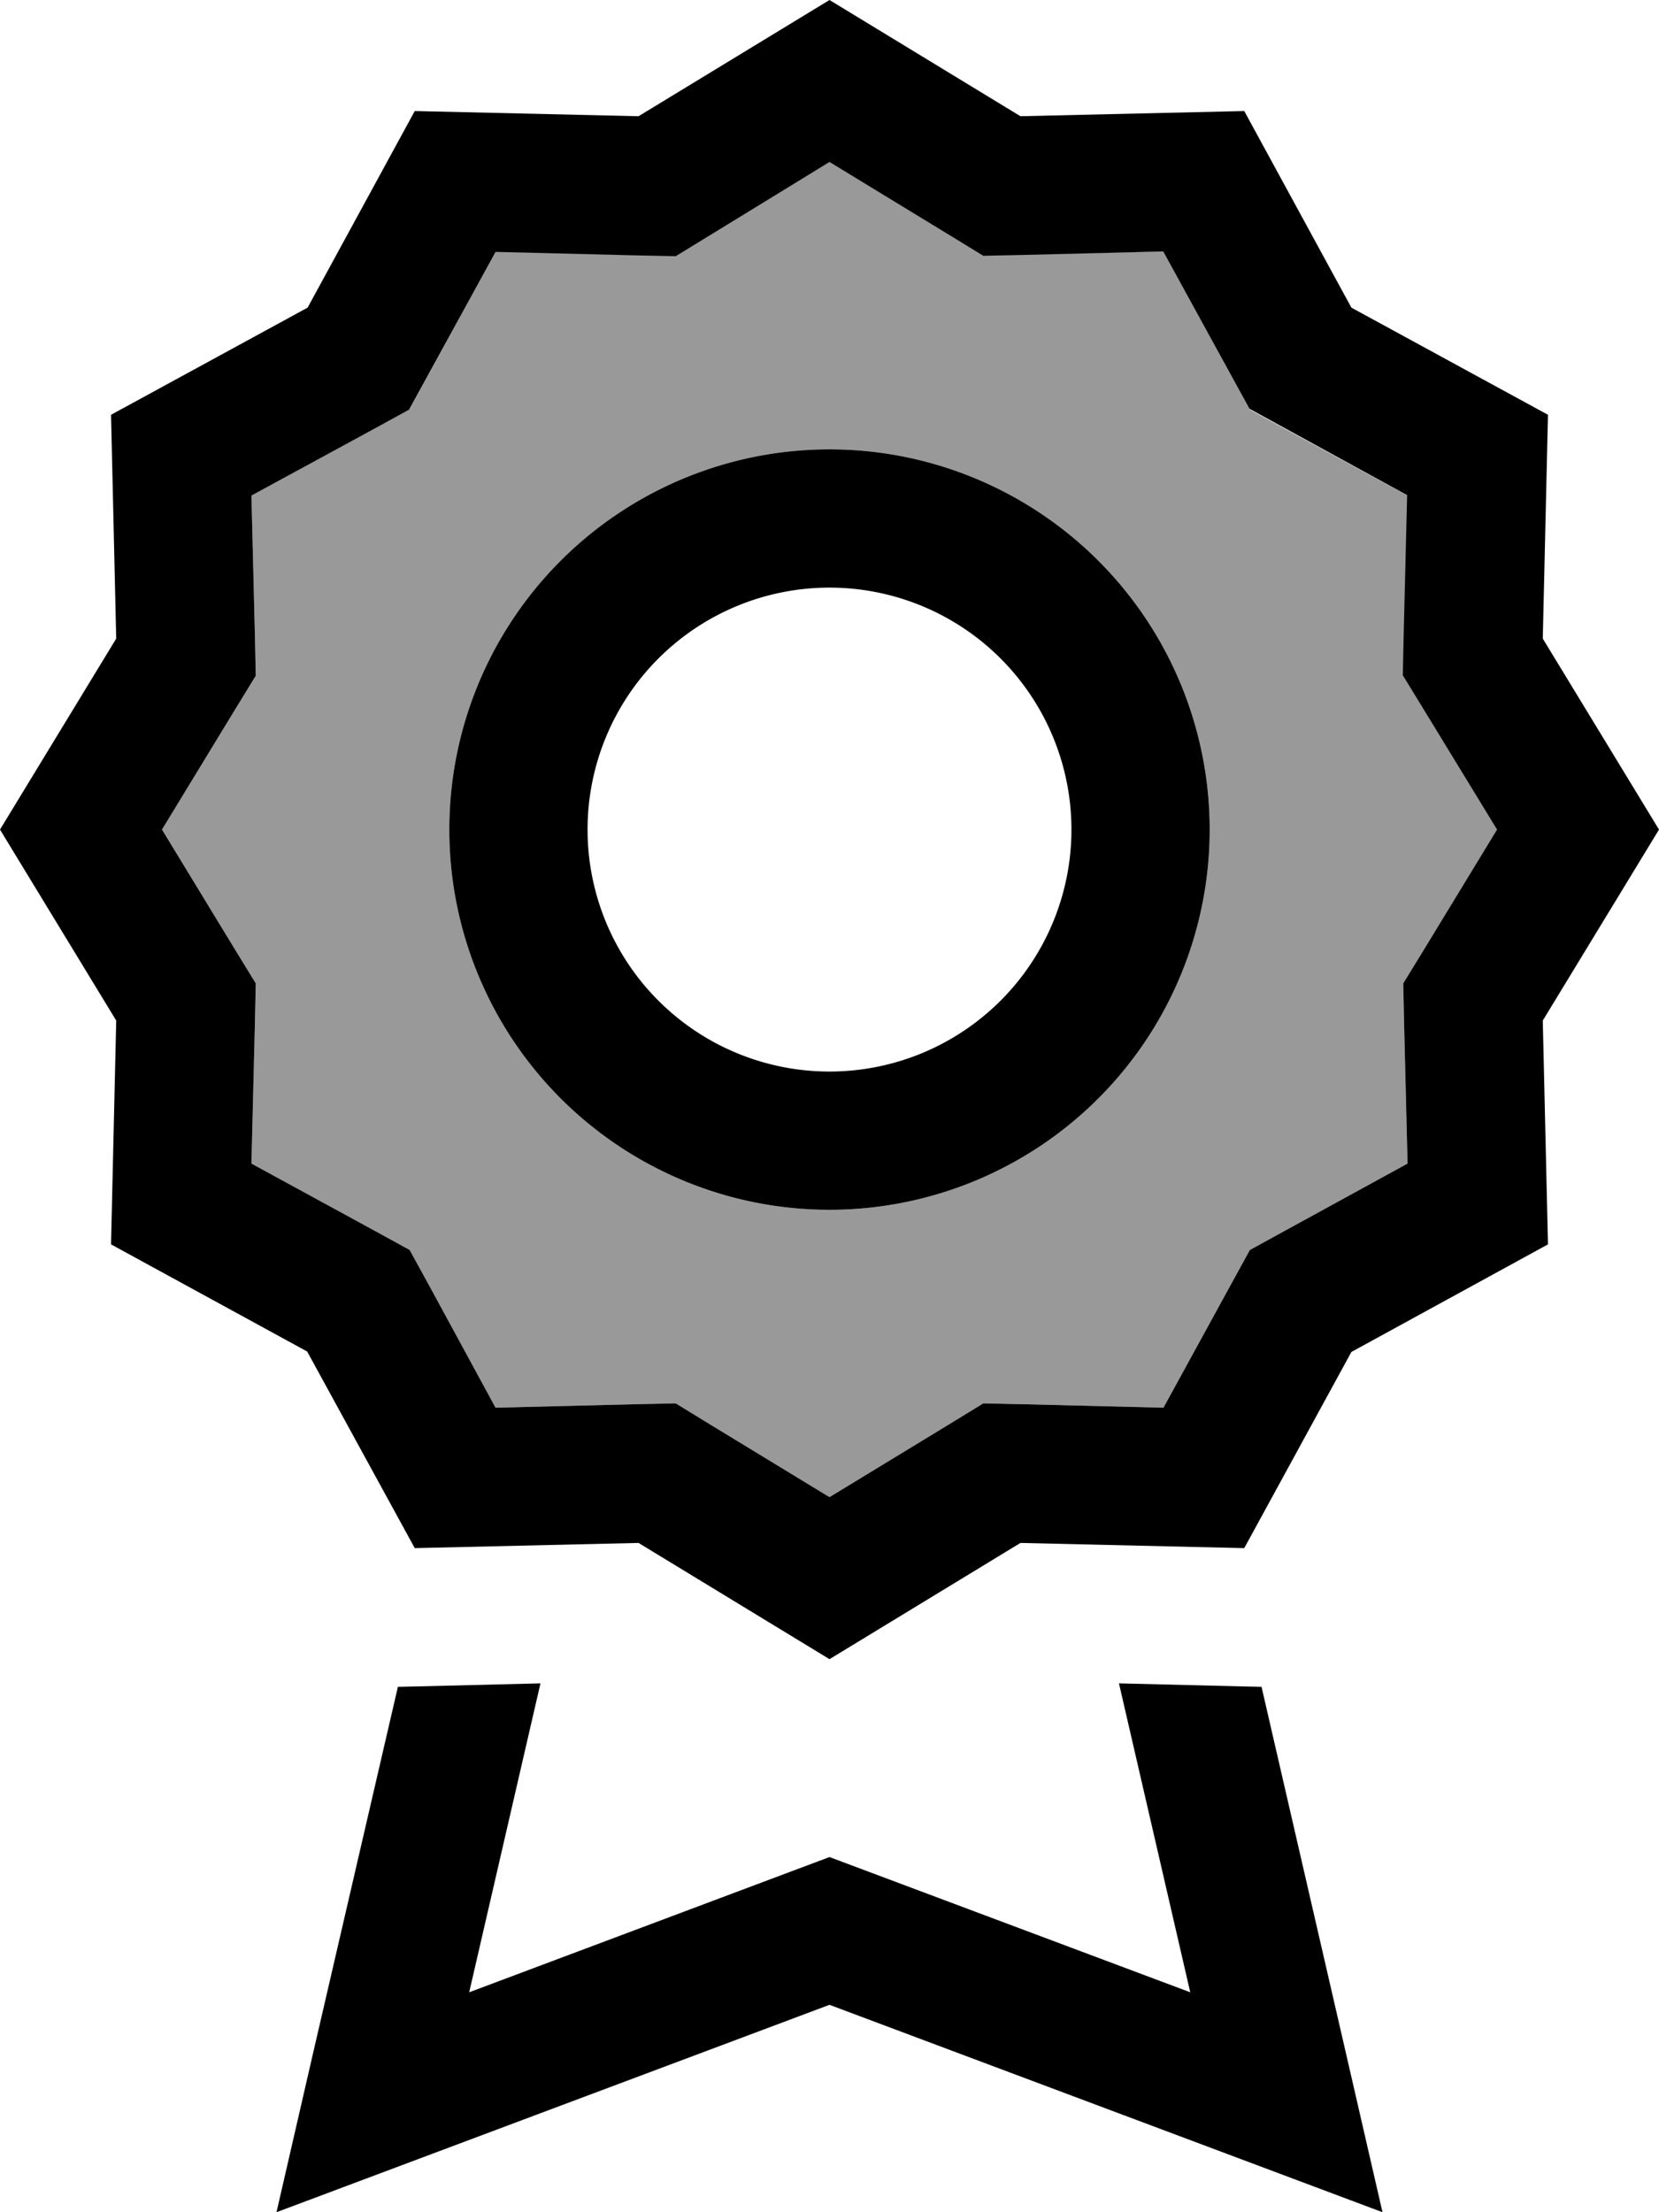 <svg xmlns="http://www.w3.org/2000/svg" viewBox="0 0 384 512"><!--! Font Awesome Pro 6.7.1 by @fontawesome - https://fontawesome.com License - https://fontawesome.com/license (Commercial License) Copyright 2024 Fonticons, Inc. --><defs><style>.fa-secondary{opacity:.4}</style></defs><path class="fa-secondary" d="M37.5 192l16.8 27.6 4.9 8-.2 9.4-.8 32.3 28.3 15.5 8.2 4.5 4.5 8.2 15.5 28.3 32.3-.8 9.4-.2 8 4.9L192 346.5l27.6-16.8 8-4.9 9.4 .2 32.3 .8 15.5-28.3 4.5-8.2 8.2-4.5 28.3-15.5-.8-32.3-.2-9.4 4.9-8L346.5 192l-16.8-27.6-4.9-8 .2-9.4 .8-32.3L297.5 99.3l-8.2-4.5-4.5-8.2L269.3 58.2 237 58.9l-9.4 .2-8-4.9L192 37.5 164.4 54.3l-8 4.9-9.4-.2-32.3-.8L99.3 86.5l-4.5 8.2-8.2 4.5L58.2 114.7l.8 32.3 .2 9.4-4.9 8L37.5 192zM280 192a88 88 0 1 1 -176 0 88 88 0 1 1 176 0z"/><path class="fa-primary" d="M236.2 26.9L192 0 147.8 26.9 96 25.7 71.2 71.2 25.7 96l1.2 51.8L0 192l26.9 44.2L25.7 288l45.4 24.8L96 358.3l51.8-1.2L192 384l44.2-26.9 51.8 1.2 24.8-45.4L358.3 288l-1.2-51.8L384 192l-26.9-44.2L358.3 96 312.8 71.2 288 25.7l-51.8 1.2zm33 31.2l15.5 28.3 4.5 8.2 8.2 4.5 28.3 15.5-.8 32.3-.2 9.4 4.9 8L346.5 192l-16.8 27.6-4.9 8 .2 9.4 .8 32.3-28.3 15.5-8.2 4.5-4.5 8.2-15.5 28.3-32.3-.8-9.4-.2-8 4.9L192 346.5l-27.6-16.8-8-4.9-9.4 .2-32.3 .8L99.3 297.5l-4.5-8.2-8.2-4.5L58.2 269.3l.8-32.3 .2-9.4-4.9-8L37.5 192l16.8-27.6 4.9-8-.2-9.4-.8-32.3L86.5 99.3l8.2-4.5 4.5-8.2 15.5-28.3 32.3 .8 9.4 .2 8-4.9L192 37.5l27.6 16.8 8 4.9 9.4-.2 32.3-.8zM192 248a56 56 0 1 1 0-112 56 56 0 1 1 0 112zm-88-56a88 88 0 1 0 176 0 88 88 0 1 0 -176 0zM92.1 390.4L72.6 474.6 64 512l36-13.5L192 464l92 34.5L320 512l-8.6-37.4-19.4-84.2-4.7-.1-28.3-.7 16.5 71.5L203.2 434 192 429.8 180.8 434l-72.2 27.1 16.5-71.5-28.3 .7-4.7 .1z"/></svg>